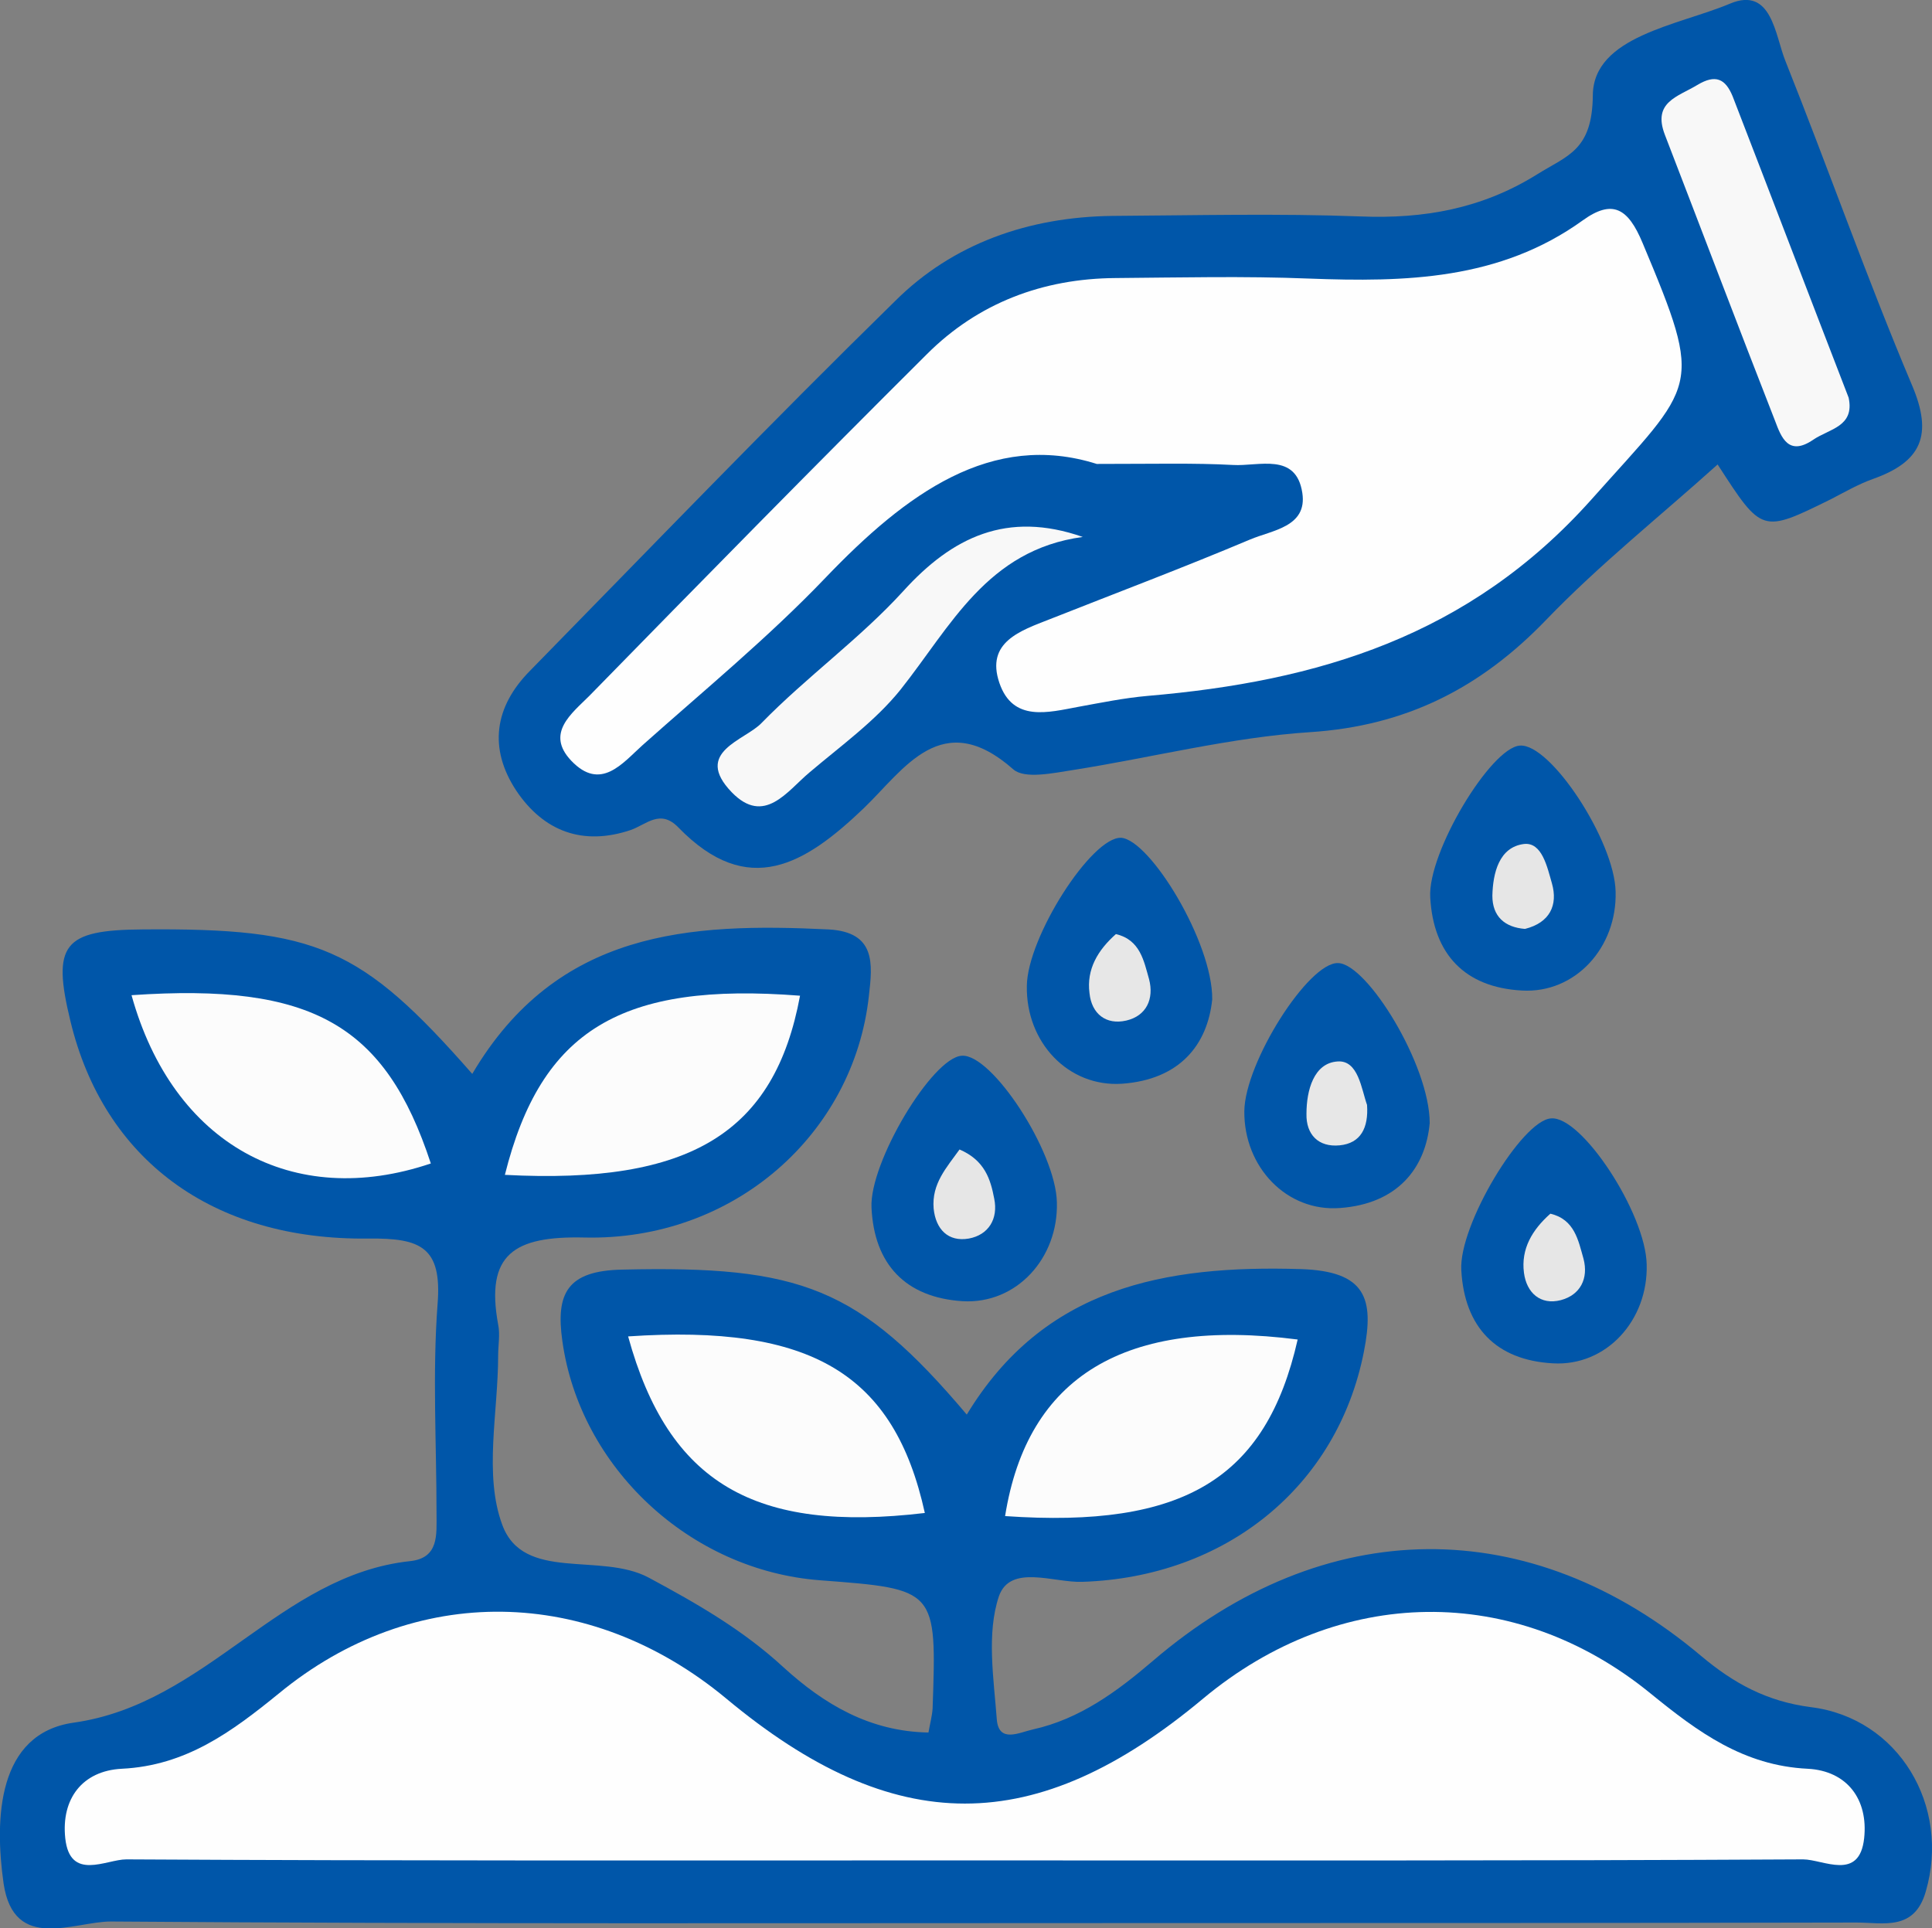 <?xml version="1.0" encoding="utf-8"?>
<!-- Generator: Adobe Illustrator 24.1.2, SVG Export Plug-In . SVG Version: 6.00 Build 0)  -->
<svg version="1.1" id="Layer_1" xmlns="http://www.w3.org/2000/svg" xmlns:xlink="http://www.w3.org/1999/xlink" x="0px" y="0px"
	 viewBox="0 0 373.1 372.4" style="enable-background:new 0 0 373.1 372.4;" xml:space="preserve">
<rect x="0" y="0" width="373.1" height="372.4" fill="#808080" stroke="none"/>
<style type="text/css">
	.st0{fill:#0056A9;}
	.st1{fill:#FEFEFE;}
	.st2{fill:#FCFCFC;}
	.st3{fill:#F8F8F8;}
	.st4{fill:#E6E6E6;}
	.st5{fill:#E7E7E7;}
</style>
<g>
	<path class="st0" d="M91.2,207.4c16.4-27.8,42-29.2,68.8-27.9c9.2,0.5,8.5,6.7,7.8,12.8c-2.9,26.7-26.1,47.4-55,46.7
		c-13.5-0.3-19.1,3.2-16.6,16.8c0.4,1.9,0,4,0,6c0,11-2.8,23,0.8,32.7c4.1,11.1,19,5.2,28.3,10.2c9.3,5,18.2,10.1,26,17.3
		c7.9,7.2,16.7,12.4,28,12.6c0.3-1.7,0.7-3.2,0.8-4.6c0.8-23.1,0.8-23.1-21.7-24.8c-25.2-1.9-46.4-21.8-49.8-46.2
		c-1.3-9.2,0.9-13.6,11.6-13.8c34.4-0.8,45.7,3.4,66.5,28c14.9-24.6,38.2-28.9,64.5-28.1c12.6,0.4,14.2,5.7,12.2,15.9
		c-5.1,26.1-26.7,43.6-54.4,44.5c-5.5,0.2-13.9-3.5-16.1,2.8c-2.4,7.2-1,15.8-0.4,23.8c0.4,4.6,4.3,2.5,7,1.9
		c9-2,16.2-7.3,23.1-13.2c33.2-28.5,72.9-28.8,105.9-1c6.3,5.3,12.7,8.8,21.2,9.9c17,2.1,27,19.1,22.2,35.6c-2.2,7.7-8.2,6-13.4,6
		c-45.9,0.1-91.9,0.1-137.8,0.1c-66.4,0-132.9,0.2-199.3-0.3c-7.1,0-18.7,6-20.7-7.3c-1.8-12.6-1.2-29,13.5-31.1
		c25.7-3.6,39.8-28.5,65-31.2c5.6-0.6,5.1-5.1,5.1-9.2c0-13.5-0.8-27,0.2-40.4c0.9-11.1-3.3-12.8-13.3-12.7
		c-30.3,0.4-51.2-15.4-57.6-42c-3.6-14.8-1.4-17.6,13.9-17.7C61.2,179.2,69.7,182.9,91.2,207.4z"/>
	<path class="st0" d="M331.7,89.7c-11.1,10-22.8,19.3-33.1,30c-12.7,13.2-27.1,20.5-45.6,21.7c-15.3,1-30.5,4.9-45.7,7.3
		c-3.9,0.6-9.4,1.8-11.6-0.1c-13.8-12.2-21.1,0-28.9,7.5c-11.3,10.8-22.3,17.6-35.8,3.7c-3.5-3.6-6.1-0.6-9.2,0.5
		c-9.2,3.1-16.8,0.3-22.1-7.6c-5.4-8.2-4.2-16.2,2.6-23.1c23.4-23.9,46.6-48,70.5-71.4C184,47,198.7,41.9,214.8,41.7
		c16-0.1,32-0.5,47.9,0.1c12.3,0.5,23.5-1.5,34.1-8.1c5.9-3.7,10.7-4.6,10.8-15.3C307.7,7,324.1,4.9,334.1,0.7
		c8.1-3.4,8.7,6.2,10.7,11.1c8.3,20.8,15.7,41.9,24.4,62.5c4.2,9.8,1.8,14.9-7.5,18.2c-2.8,1-5.4,2.5-8.1,3.9
		C340.2,103,340.3,103,331.7,89.7z"/>
	<path class="st0" d="M312,172.2c0.3,10.8-7.8,19.7-18.1,19.1c-11-0.6-17.1-7-17.7-18c-0.5-8.7,11.7-28.9,17.3-29.3
		C299.4,143.5,311.8,162.4,312,172.2z"/>
	<path class="st0" d="M234.1,193c-0.9,8.8-6.3,15.5-17.4,16.3c-10.4,0.7-18.6-8-18.4-18.9c0.1-9.4,12.5-28.8,18.2-28.6
		C222.1,162.2,234.2,182,234.1,193z"/>
	<path class="st0" d="M276.1,216.9c-0.8,8.8-6.3,15.6-17.3,16.4c-10.3,0.8-18.6-7.9-18.5-18.7c0.1-9.4,12.4-28.8,18.1-28.6
		C264,186.1,276.1,205.7,276.1,216.9z"/>
	<path class="st0" d="M204.1,232.2c0.3,10.8-7.8,19.7-18.2,19.1c-11-0.7-17.1-7.1-17.6-18.1c-0.4-8.7,11.7-28.9,17.4-29.3
		C191.5,203.4,203.9,222.4,204.1,232.2z"/>
	<path class="st0" d="M318,244.2c0.3,10.8-7.8,19.7-18.1,19.1c-11-0.6-17.1-7-17.7-18c-0.5-8.7,11.7-28.9,17.3-29.3
		C305.4,215.4,317.8,234.3,318,244.2z"/>
	<path class="st1" d="M184.7,359.3c-53.4,0-106.9,0.1-160.3-0.2c-3.9,0-10.9,4.3-11.8-4.1c-0.8-7.6,3.3-13,10.9-13.4
		c12.4-0.6,21.2-7.1,30.3-14.5c26.2-21.6,60.1-20.9,86.4,0.9c32.5,27.1,59.8,27.1,92.2,0c26.2-21.8,60.1-22.4,86.4-0.9
		c9.1,7.4,17.9,13.9,30.3,14.5c7.6,0.4,11.7,5.9,10.9,13.4c-0.9,8.4-7.9,4.1-11.8,4.1C293.6,359.4,239.1,359.3,184.7,359.3z"/>
	<path class="st2" d="M25.4,192.2c34.9-2.4,49,5.7,57.8,32.5C56.6,233.7,33.4,221,25.4,192.2z"/>
	<path class="st2" d="M97.5,226.9c7-28,22.5-37.3,57-34.6C149.6,218.7,133.4,228.8,97.5,226.9z"/>
	<path class="st2" d="M121.3,258.1c35.5-2.4,51.4,7.3,57.3,34.1C145.8,296.1,129.1,286.5,121.3,258.1z"/>
	<path class="st2" d="M250.6,258.7c-6.1,26.9-22,36.5-56.5,34.1C198.4,265.8,217.3,254.4,250.6,258.7z"/>
	<path class="st1" d="M211.8,89.6c-20.3-6.4-36.8,5.7-52.4,22c-11,11.5-23.4,21.7-35.3,32.3c-3.9,3.5-8.1,9-13.8,3
		c-5-5.3,0.1-9.1,3.5-12.5c21.6-22.1,43.3-44.2,65.2-66c9.9-9.9,22.4-14.6,36.4-14.7c12.5-0.1,24.9-0.4,37.4,0.1
		c18.6,0.7,36.8,0.3,52.8-11.2c5.8-4.2,8.8-2.4,11.6,4.3c12,28.6,10.4,26.8-9.9,49.6c-23.6,26.4-52.8,35.1-85.7,37.9
		c-4.5,0.4-8.9,1.3-13.3,2.1c-5.9,1.1-12.7,3-15.3-4.6c-2.7-7.9,4.1-10.1,9.7-12.3c12.9-5.1,25.9-10,38.7-15.4
		c4.2-1.8,11.1-2.4,10.1-9c-1.2-7.9-8.4-5.1-13.4-5.4C230.7,89.4,223.2,89.6,211.8,89.6z"/>
	<path class="st3" d="M357,76.8c1.2,5.6-3.7,6-6.8,8.1c-4.8,3.3-6.2-0.4-7.4-3.6c-7.2-18.4-14.2-36.9-21.3-55.3
		c-2.4-6.3,2.5-7.3,6.3-9.6c3.5-2.1,5.4-1.2,6.8,2.2C342.1,38,349.5,57.4,357,76.8z"/>
	<path class="st3" d="M209.1,103.7c-18.5,2.5-25.5,17.3-35.2,29.5c-4.9,6.1-11.6,10.9-17.6,16c-4.3,3.6-8.7,10.3-15,3.8
		c-7.5-7.8,2.6-10,5.8-13.4c8.7-8.9,19-16.3,27.3-25.4C183.9,103.7,194.5,98.6,209.1,103.7z"/>
	<path class="st4" d="M294.5,179.4c-3.9-0.3-6.3-2.4-6.3-6.4c0.1-4.4,1.3-9.4,6.1-10c3.5-0.4,4.5,4.5,5.4,7.6
		C300.9,174.8,299.3,178.2,294.5,179.4z"/>
	<path class="st5" d="M215.5,180.4c4.7,1.1,5.4,5.2,6.4,8.7c1,3.8-0.5,7.1-4.4,8c-3.9,0.9-6.7-1.3-7.1-5.3
		C209.8,187.2,212,183.5,215.5,180.4z"/>
	<path class="st5" d="M264,213.4c0.3,4.4-1.2,7.4-5.3,7.8c-4.1,0.4-6.5-2.1-6.4-6.1c0-4.5,1.4-9.8,6-10.1
		C262.3,204.7,262.9,210.3,264,213.4z"/>
	<path class="st4" d="M185.3,222c4.9,2.1,6,5.8,6.7,9.5c0.8,3.9-1.1,7-4.9,7.7c-4,0.7-6.4-1.8-6.8-5.8
		C179.9,228.6,182.8,225.5,185.3,222z"/>
	<path class="st4" d="M299.4,234.4c4.7,1.1,5.4,5.2,6.4,8.7c1,3.8-0.6,7-4.4,8c-3.9,1-6.6-1.4-7.1-5.3
		C293.7,241.2,295.9,237.5,299.4,234.4z"/>
</g>
</svg>
